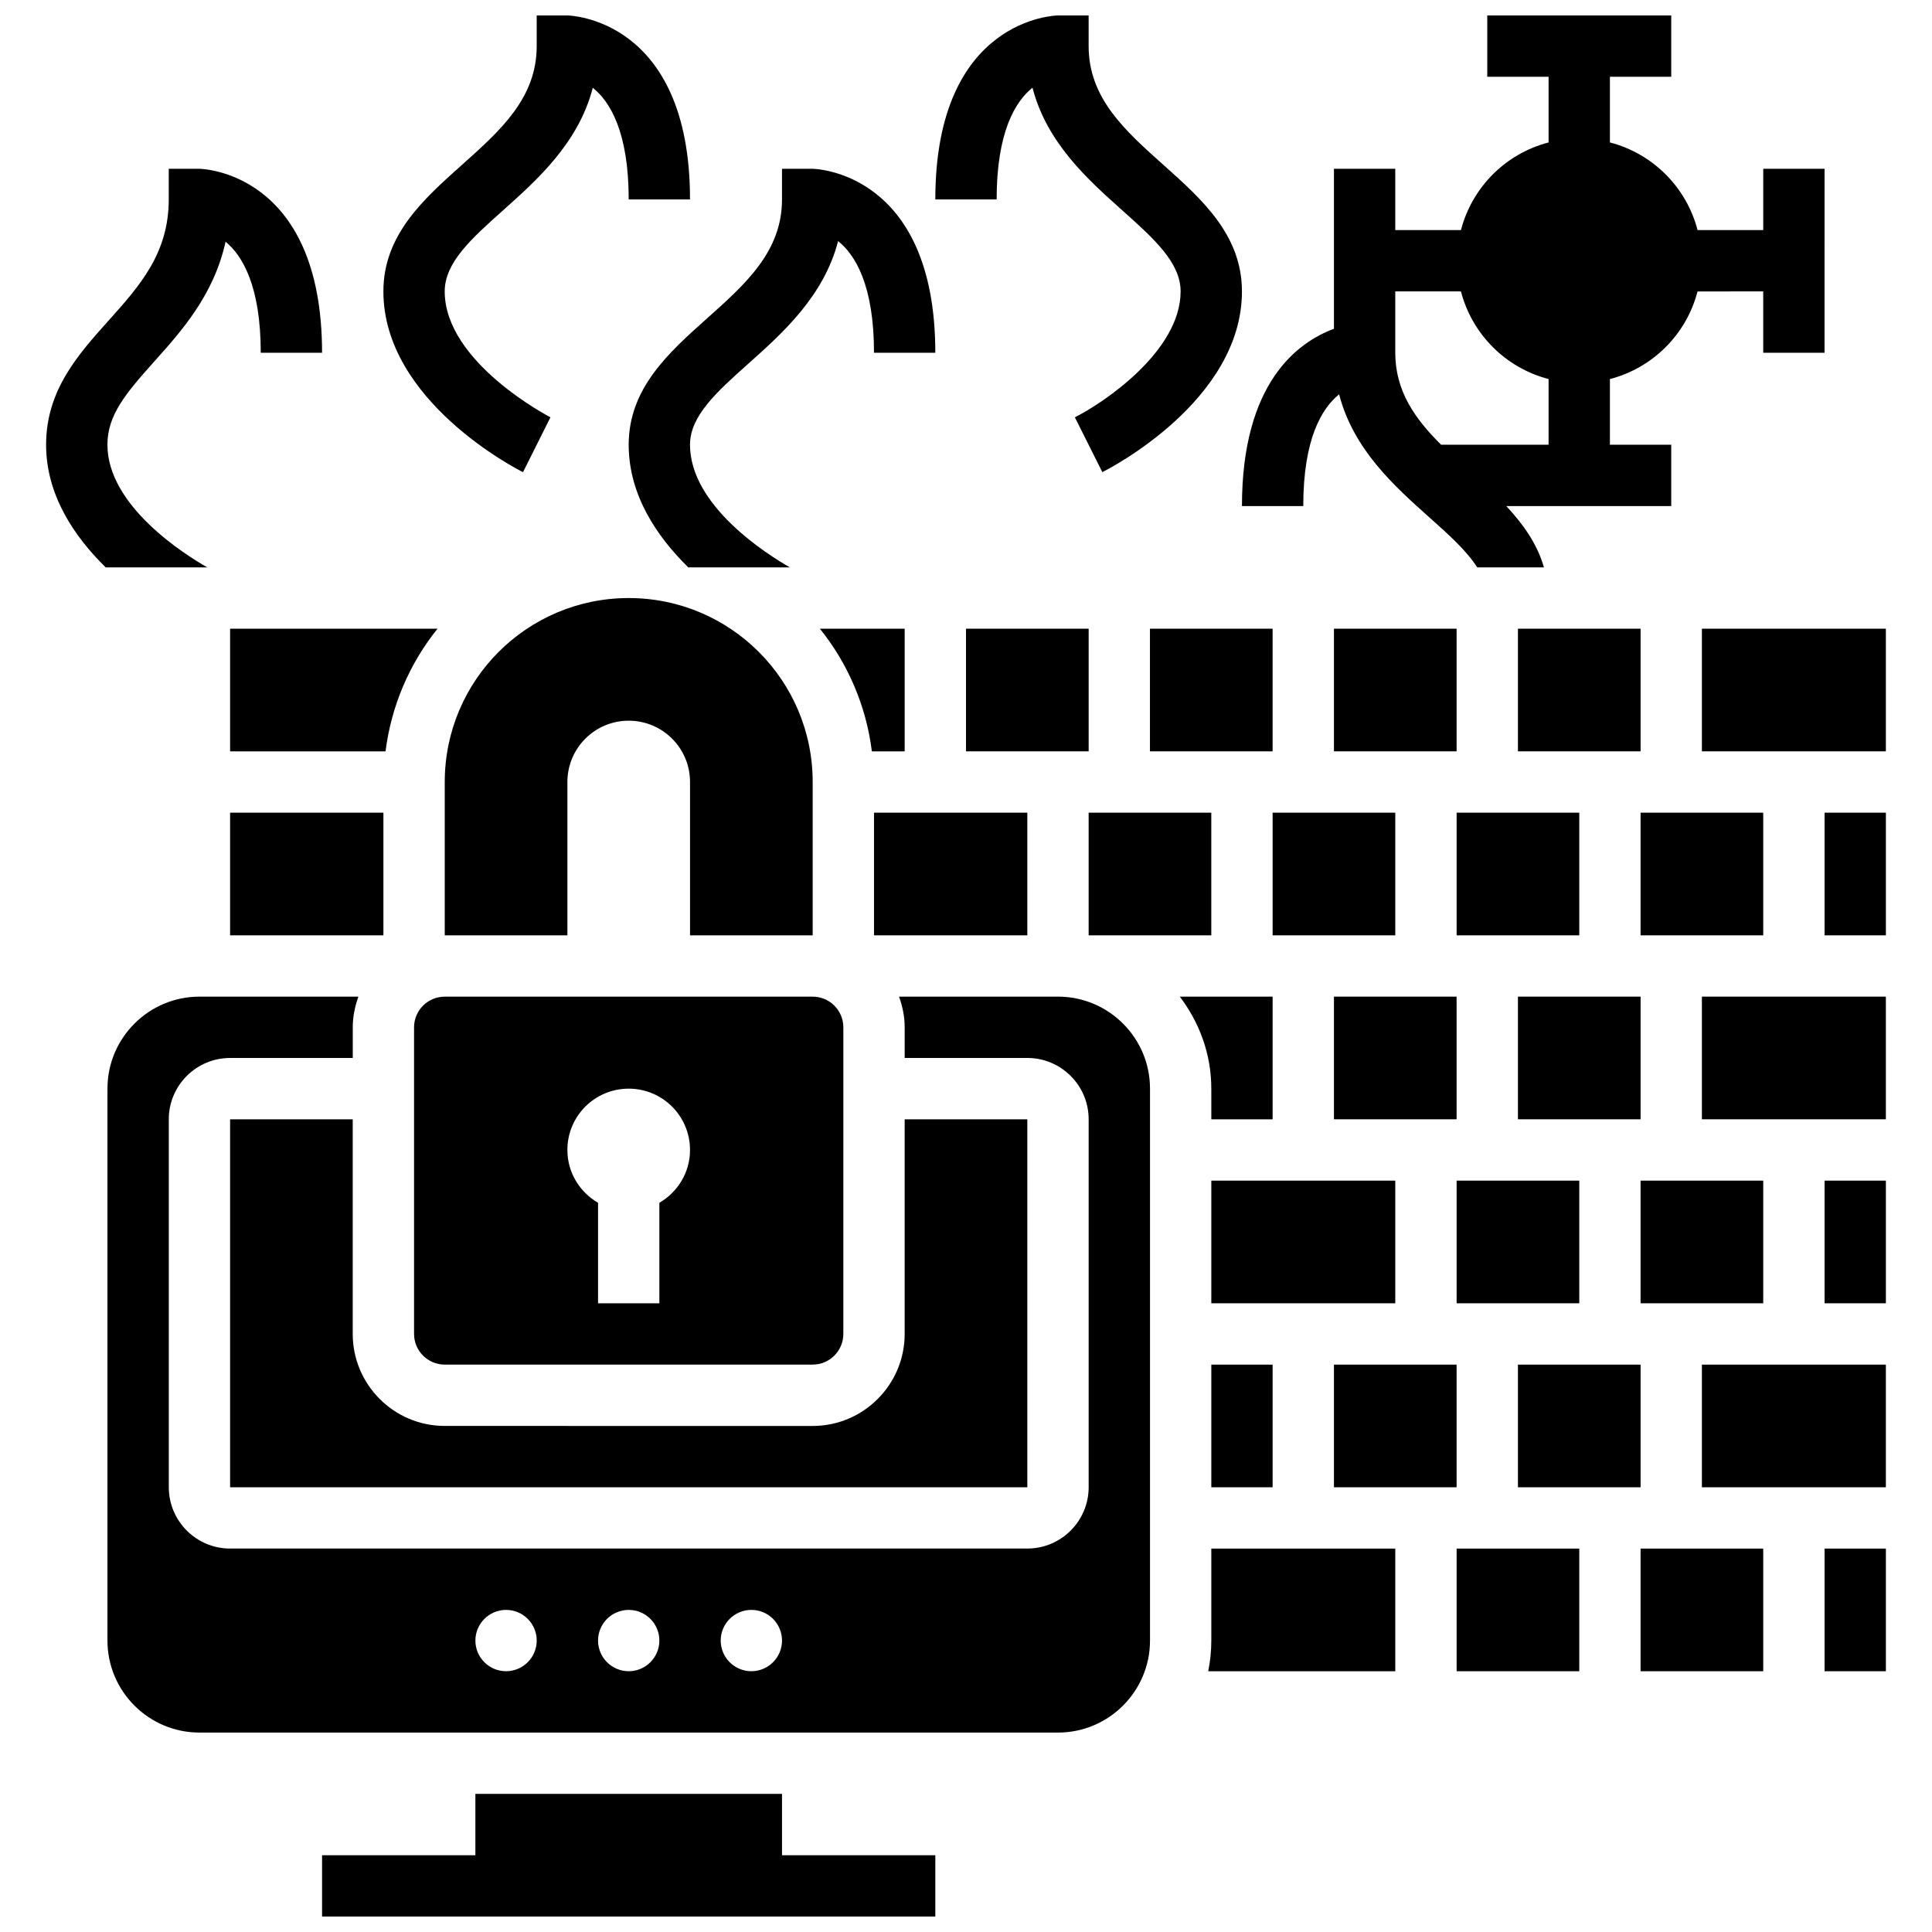 <?xml version="1.0" encoding="UTF-8"?>
<!-- Uploaded to: SVG Repo, www.svgrepo.com, Generator: SVG Repo Mixer Tools -->
<svg width="800px" height="800px" version="1.1" viewBox="144 144 512 512" xmlns="http://www.w3.org/2000/svg">
 <defs>
  <clipPath id="d">
   <path d="m229 619h163v32.902h-163z"/>
  </clipPath>
  <clipPath id="c">
   <path d="m391 148.09h83v121.91h-83z"/>
  </clipPath>
  <clipPath id="b">
   <path d="m473 148.09h155v146.91h-155z"/>
  </clipPath>
  <clipPath id="a">
   <path d="m245 148.09h82v121.91h-82z"/>
  </clipPath>
 </defs>
 <g clip-path="url(#d)">
  <path d="m351.24 619.4h-81.258v16.254h-40.633v16.25h162.52v-16.25h-40.629z"/>
 </g>
 <path d="m359.37 391.87v-40.629c0-26.93-21.828-48.754-48.754-48.754-26.93 0-48.754 21.828-48.754 48.754v40.629h32.504v-40.629c0-8.98 7.273-16.25 16.25-16.25 8.98 0 16.25 7.273 16.25 16.25v40.629z"/>
 <path d="m310.61 261.86c0 13.383 7.531 24.402 15.797 32.504h26.922c-5.836-3.328-26.469-16.25-26.469-32.504 0-7.672 7.144-14.051 15.414-21.445 9.109-8.133 20.039-17.887 23.832-32.52 4.516 3.609 9.512 11.648 9.512 29.59h16.25c0-48.203-32.18-48.754-32.504-48.754h-8.125v8.125c0 13.781-9.613 22.363-19.785 31.449-10.246 9.145-20.844 18.605-20.844 33.555z"/>
 <g clip-path="url(#c)">
  <path d="m417.62 167.24c3.793 14.652 14.723 24.402 23.84 32.543 8.273 7.394 15.414 13.773 15.414 21.445 0 15.773-20.227 29.434-28.027 33.363l7.281 14.527c1.512-0.742 37-18.824 37-47.891 0-14.953-10.598-24.41-20.844-33.559-10.172-9.086-19.785-17.668-19.785-31.449v-8.125h-8.125c-0.324 0-32.504 0.551-32.504 48.754h16.25c0-17.98 5.019-26.016 9.5-29.609z"/>
 </g>
 <g clip-path="url(#b)">
  <path d="m473.13 278.11h16.25c0-17.984 5.023-26.02 9.5-29.609 3.793 14.652 14.723 24.402 23.84 32.543 5.207 4.648 9.953 8.898 12.766 13.32h17.676c-1.789-6.258-5.527-11.48-9.98-16.25l43.711-0.004v-16.25h-16.25v-17.406c11.367-2.957 20.273-11.855 23.223-23.223l17.406-0.004v16.25h16.25l0.004-48.754h-16.25v16.25h-17.406c-2.953-11.367-11.859-20.27-23.227-23.223v-17.406h16.25v-16.25h-48.754v16.25h16.25v17.406c-11.367 2.953-20.273 11.855-23.223 23.227h-17.406v-16.254h-16.25v42.41c-9.633 3.566-24.379 14.328-24.379 46.977zm58.035-56.883c2.957 11.367 11.855 20.273 23.223 23.223v17.406h-28.48c-6.867-6.816-12.148-14.172-12.148-24.375v-16.254z"/>
 </g>
 <g clip-path="url(#a)">
  <path d="m282.6 269.13 7.273-14.539c-0.285-0.145-28.02-14.535-28.02-33.363 0-7.672 7.144-14.051 15.414-21.445 9.109-8.133 20.039-17.887 23.832-32.52 4.516 3.609 9.512 11.645 9.512 29.586h16.25c0-48.203-32.18-48.754-32.504-48.754h-8.125v8.125c0 13.781-9.613 22.363-19.785 31.449-10.246 9.148-20.844 18.609-20.844 33.559 0 29.066 35.484 47.148 36.996 47.902z"/>
 </g>
 <path d="m172.47 261.86c0-7.809 4.723-13.473 12.426-22.078 7.191-8.02 15.789-17.617 18.883-31.73 4.461 3.68 9.32 11.742 9.32 29.434h16.25c0-48.203-32.18-48.754-32.504-48.754l-8.125-0.004v8.125c0 14.309-7.734 22.941-15.926 32.082-8.152 9.094-16.578 18.512-16.578 32.926 0 13.383 7.531 24.402 15.797 32.504h26.922c-5.836-3.328-26.465-16.25-26.465-32.504z"/>
 <path d="m578.77 359.37h32.504v32.504h-32.504z"/>
 <path d="m578.77 456.88h32.504v32.504h-32.504z"/>
 <path d="m530.02 359.37h32.504v32.504h-32.504z"/>
 <path d="m497.51 310.61h32.504v32.504h-32.504z"/>
 <path d="m546.27 408.12h32.504v32.504h-32.504z"/>
 <path d="m432.5 359.37h32.504v32.504h-32.504z"/>
 <path d="m383.75 343.12v-32.504h-22.469c7.348 9.141 12.246 20.297 13.773 32.504z"/>
 <path d="m204.98 343.12h41.191c1.535-12.207 6.438-23.363 13.773-32.504h-54.965z"/>
 <path d="m400 310.61h32.504v32.504h-32.504z"/>
 <path d="m530.02 456.88h32.504v32.504h-32.504z"/>
 <path d="m465.01 456.88h48.754v32.504h-48.754z"/>
 <path d="m465.01 505.64h16.25v32.504h-16.25z"/>
 <path d="m497.51 505.64h32.504v32.504h-32.504z"/>
 <path d="m546.27 310.61h32.504v32.504h-32.504z"/>
 <path d="m546.27 505.64h32.504v32.504h-32.504z"/>
 <path d="m204.98 359.37h40.629v32.504h-40.629z"/>
 <path d="m416.25 391.87v-32.504h-40.629v32.504z"/>
 <path d="m481.26 359.37h32.504v32.504h-32.504z"/>
 <path d="m497.51 408.12h32.504v32.504h-32.504z"/>
 <path d="m448.75 310.61h32.504v32.504h-32.504z"/>
 <path d="m627.53 554.39h16.25v32.504h-16.25z"/>
 <path d="m595.02 505.64h48.754v32.504h-48.754z"/>
 <path d="m578.77 554.39h32.504v32.504h-32.504z"/>
 <path d="m627.53 456.88h16.25v32.504h-16.25z"/>
 <path d="m595.02 408.12h48.754v32.504h-48.754z"/>
 <path d="m204.98 440.63v97.512h211.27v-97.512h-32.504v56.883c0 13.441-10.938 24.379-24.379 24.379l-97.512-0.004c-13.441 0-24.379-10.938-24.379-24.379v-56.883z"/>
 <path d="m627.53 359.37h16.25v32.504h-16.25z"/>
 <path d="m530.02 554.39h32.504v32.504h-32.504z"/>
 <path d="m595.02 310.61h48.754v32.504h-48.754z"/>
 <path d="m424.38 408.12h-42.125c0.91 2.551 1.496 5.266 1.496 8.125v8.125h32.504c8.965 0 16.25 7.289 16.25 16.25v97.512c0 8.965-7.289 16.25-16.25 16.25l-211.27 0.004c-8.965 0-16.25-7.289-16.25-16.25l-0.004-97.512c0-8.965 7.289-16.25 16.25-16.25h32.504v-8.125c0-2.859 0.586-5.574 1.496-8.125l-42.125-0.004c-13.441 0-24.379 10.938-24.379 24.379v146.27c0 13.441 10.938 24.379 24.379 24.379h227.53c13.441 0 24.379-10.938 24.379-24.379v-146.27c0-13.441-10.938-24.379-24.379-24.379zm-146.27 178.77c-4.484 0-8.125-3.641-8.125-8.125s3.641-8.125 8.125-8.125 8.125 3.641 8.125 8.125-3.641 8.125-8.125 8.125zm32.504 0c-4.484 0-8.125-3.641-8.125-8.125s3.641-8.125 8.125-8.125 8.125 3.641 8.125 8.125-3.641 8.125-8.125 8.125zm32.504 0c-4.484 0-8.125-3.641-8.125-8.125s3.641-8.125 8.125-8.125c4.484 0 8.125 3.641 8.125 8.125s-3.641 8.125-8.125 8.125z"/>
 <path d="m253.73 416.25v81.258c0 4.484 3.641 8.125 8.125 8.125h97.512c4.484 0 8.125-3.641 8.125-8.125l0.004-81.258c0-4.484-3.641-8.125-8.125-8.125h-97.516c-4.484 0-8.125 3.641-8.125 8.125zm56.883 16.254c8.98 0 16.25 7.273 16.25 16.25 0 5.996-3.289 11.18-8.125 14v26.629h-16.25v-26.629c-4.836-2.812-8.125-7.996-8.125-14-0.004-8.98 7.269-16.25 16.25-16.25z"/>
 <path d="m465.01 578.77c0 2.777-0.285 5.5-0.82 8.125h49.574v-32.504h-48.754z"/>
 <path d="m465.01 440.63h16.25v-32.504h-24.59c5.16 6.809 8.34 15.195 8.34 24.379z"/>
</svg>